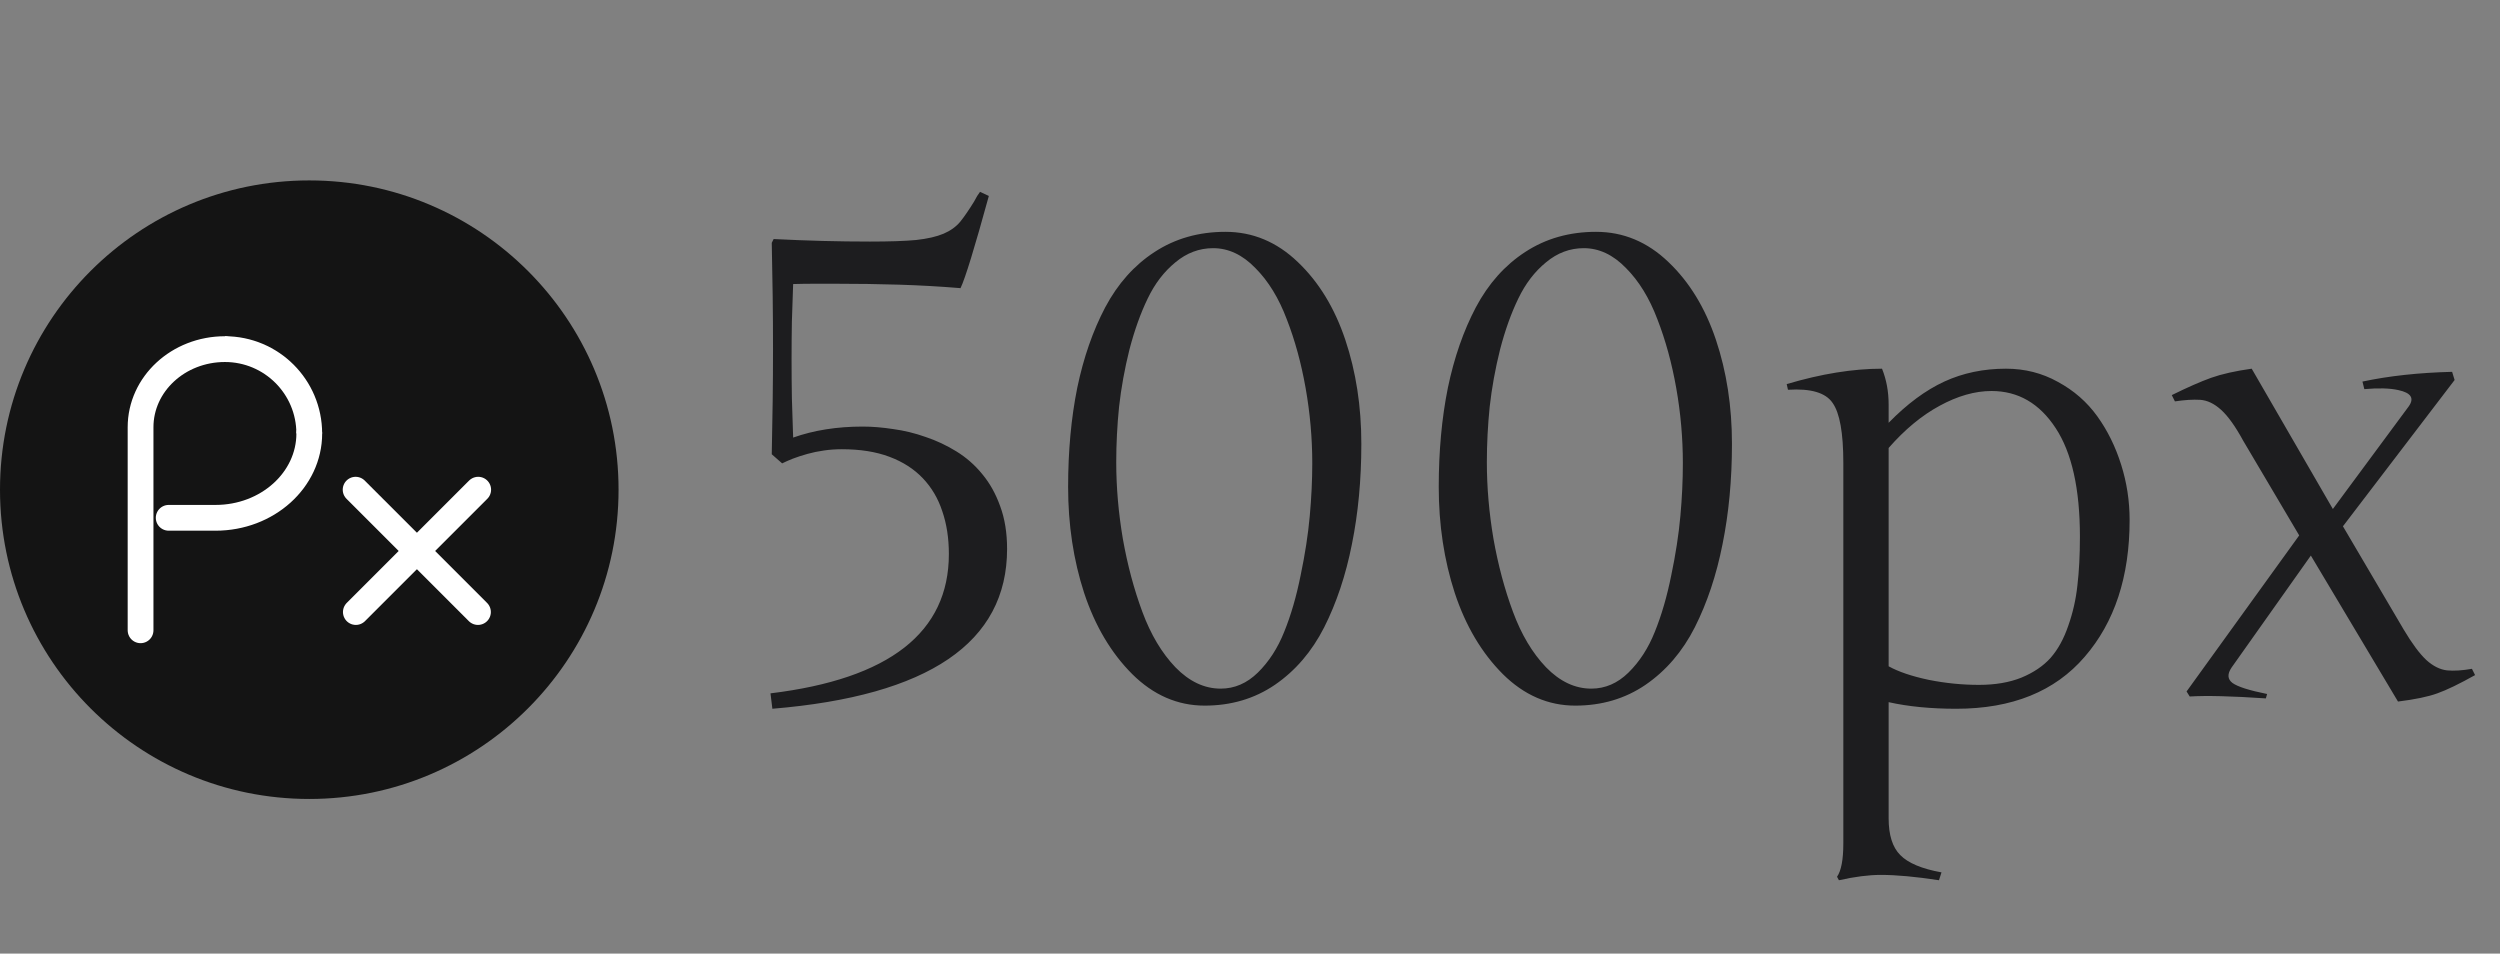 <svg width="97" height="37" viewBox="0 0 97 37" fill="none" xmlns="http://www.w3.org/2000/svg">
<rect x="0" y="0" width="97" height="37" fill="#808080" stroke="none"/>
<path d="M30.347 17.979L29.944 17.625C29.96 16.933 29.972 16.25 29.98 15.574C29.989 14.899 29.993 14.215 29.993 13.523C29.993 12.832 29.989 12.148 29.98 11.473C29.972 10.797 29.96 10.114 29.944 9.422L30.017 9.275C30.676 9.308 31.315 9.332 31.934 9.349C32.552 9.365 33.158 9.373 33.752 9.373C34.509 9.373 35.107 9.353 35.547 9.312C35.986 9.263 36.34 9.182 36.609 9.068C36.877 8.954 37.093 8.799 37.256 8.604C37.419 8.401 37.598 8.14 37.793 7.823C37.842 7.741 37.883 7.668 37.915 7.603C37.956 7.538 37.992 7.485 38.025 7.444L38.367 7.603C37.813 9.621 37.447 10.813 37.268 11.18C36.479 11.115 35.681 11.07 34.876 11.045C34.078 11.021 33.26 11.009 32.422 11.009C32.145 11.009 31.869 11.009 31.592 11.009C31.323 11.009 31.051 11.013 30.774 11.021C30.758 11.509 30.741 11.993 30.725 12.474C30.717 12.954 30.713 13.446 30.713 13.951C30.713 14.447 30.717 14.948 30.725 15.452C30.741 15.957 30.758 16.465 30.774 16.978C31.58 16.693 32.479 16.551 33.472 16.551C33.838 16.551 34.233 16.583 34.656 16.648C35.079 16.705 35.498 16.807 35.913 16.954C36.328 17.092 36.727 17.279 37.109 17.515C37.492 17.751 37.825 18.044 38.11 18.394C38.403 18.744 38.635 19.159 38.806 19.639C38.985 20.119 39.075 20.673 39.075 21.299C39.075 24.929 36.039 26.996 29.968 27.5L29.895 26.902C34.509 26.341 36.816 24.538 36.816 21.495C36.816 20.884 36.731 20.331 36.56 19.834C36.397 19.338 36.145 18.911 35.803 18.553C35.461 18.195 35.03 17.918 34.509 17.723C33.988 17.527 33.374 17.43 32.666 17.43C32.43 17.43 32.198 17.446 31.97 17.479C31.742 17.511 31.527 17.556 31.323 17.613C31.12 17.67 30.933 17.731 30.762 17.796C30.599 17.861 30.461 17.922 30.347 17.979ZM52.82 17.222C52.82 18.614 52.698 19.912 52.454 21.116C52.218 22.312 51.859 23.387 51.379 24.339C50.899 25.283 50.26 26.027 49.463 26.573C48.673 27.11 47.766 27.378 46.741 27.378C45.691 27.378 44.755 26.971 43.933 26.158C43.111 25.336 42.489 24.286 42.065 23.008C41.65 21.731 41.443 20.359 41.443 18.895C41.443 17.503 41.561 16.221 41.797 15.049C42.041 13.877 42.403 12.836 42.883 11.924C43.372 11.005 44.01 10.289 44.8 9.776C45.597 9.255 46.513 8.995 47.546 8.995C48.604 8.995 49.54 9.385 50.354 10.166C51.168 10.94 51.782 11.945 52.197 13.182C52.612 14.419 52.82 15.765 52.82 17.222ZM43.31 17.93C43.31 18.907 43.396 19.9 43.567 20.909C43.746 21.918 43.998 22.862 44.324 23.741C44.649 24.62 45.077 25.336 45.605 25.889C46.143 26.442 46.728 26.719 47.363 26.719C47.9 26.719 48.38 26.512 48.804 26.097C49.235 25.674 49.577 25.145 49.829 24.51C50.09 23.867 50.301 23.139 50.464 22.325C50.635 21.511 50.753 20.746 50.818 20.03C50.883 19.314 50.916 18.63 50.916 17.979C50.916 17.002 50.83 16.03 50.659 15.062C50.488 14.093 50.244 13.202 49.927 12.388C49.617 11.566 49.211 10.903 48.706 10.398C48.21 9.886 47.664 9.629 47.07 9.629C46.533 9.629 46.045 9.812 45.605 10.179C45.166 10.537 44.808 11.005 44.531 11.582C44.255 12.152 44.019 12.811 43.823 13.56C43.636 14.309 43.502 15.049 43.42 15.782C43.347 16.506 43.31 17.222 43.31 17.93ZM67.2 17.222C67.2 18.614 67.078 19.912 66.834 21.116C66.597 22.312 66.239 23.387 65.759 24.339C65.279 25.283 64.64 26.027 63.843 26.573C63.053 27.11 62.146 27.378 61.121 27.378C60.071 27.378 59.135 26.971 58.313 26.158C57.491 25.336 56.868 24.286 56.445 23.008C56.03 21.731 55.823 20.359 55.823 18.895C55.823 17.503 55.941 16.221 56.177 15.049C56.421 13.877 56.783 12.836 57.263 11.924C57.752 11.005 58.39 10.289 59.18 9.776C59.977 9.255 60.893 8.995 61.926 8.995C62.984 8.995 63.92 9.385 64.734 10.166C65.548 10.94 66.162 11.945 66.577 13.182C66.992 14.419 67.2 15.765 67.2 17.222ZM57.69 17.93C57.69 18.907 57.776 19.9 57.947 20.909C58.126 21.918 58.378 22.862 58.704 23.741C59.029 24.62 59.456 25.336 59.985 25.889C60.523 26.442 61.108 26.719 61.743 26.719C62.28 26.719 62.76 26.512 63.184 26.097C63.615 25.674 63.957 25.145 64.209 24.51C64.469 23.867 64.681 23.139 64.844 22.325C65.015 21.511 65.133 20.746 65.198 20.03C65.263 19.314 65.295 18.63 65.295 17.979C65.295 17.002 65.21 16.03 65.039 15.062C64.868 14.093 64.624 13.202 64.307 12.388C63.997 11.566 63.59 10.903 63.086 10.398C62.59 9.886 62.044 9.629 61.45 9.629C60.913 9.629 60.425 9.812 59.985 10.179C59.546 10.537 59.188 11.005 58.911 11.582C58.634 12.152 58.398 12.811 58.203 13.56C58.016 14.309 57.882 15.049 57.8 15.782C57.727 16.506 57.69 17.222 57.69 17.93ZM73.279 31.748C73.279 32.4 73.429 32.876 73.731 33.177C74.032 33.486 74.565 33.71 75.33 33.848L75.232 34.153C74.329 34.015 73.576 33.946 72.974 33.946C72.51 33.946 71.969 34.015 71.35 34.153L71.277 34.019C71.44 33.783 71.521 33.352 71.521 32.725V17.955C71.521 16.799 71.383 16.026 71.106 15.635C70.837 15.236 70.26 15.066 69.373 15.123L69.324 14.903C70.666 14.504 71.899 14.305 73.022 14.305C73.193 14.728 73.279 15.192 73.279 15.696V16.404C73.995 15.672 74.715 15.139 75.439 14.805C76.164 14.472 76.961 14.305 77.832 14.305C78.564 14.305 79.236 14.476 79.846 14.817C80.465 15.151 80.973 15.595 81.372 16.148C81.771 16.701 82.08 17.328 82.3 18.028C82.519 18.72 82.629 19.436 82.629 20.176C82.629 22.373 82.047 24.144 80.884 25.486C79.728 26.829 78.068 27.5 75.903 27.5C74.919 27.5 74.044 27.415 73.279 27.244V31.748ZM73.279 17.381V25.852C73.661 26.064 74.178 26.239 74.829 26.377C75.48 26.508 76.131 26.573 76.782 26.573C77.417 26.573 77.966 26.479 78.43 26.292C78.902 26.097 79.281 25.84 79.565 25.523C79.85 25.197 80.078 24.782 80.249 24.278C80.428 23.773 80.546 23.252 80.603 22.715C80.668 22.17 80.701 21.539 80.701 20.823C80.701 18.968 80.387 17.564 79.761 16.612C79.134 15.652 78.304 15.171 77.27 15.171C76.628 15.171 75.956 15.363 75.256 15.745C74.565 16.119 73.905 16.665 73.279 17.381ZM87.366 14.305L90.515 19.749L93.457 15.77C93.685 15.452 93.551 15.241 93.054 15.135C92.729 15.062 92.289 15.049 91.736 15.098L91.663 14.805C92.696 14.585 93.856 14.459 95.142 14.427L95.239 14.744L90.906 20.42L93.262 24.424C93.587 24.97 93.88 25.364 94.141 25.608C94.401 25.844 94.67 25.979 94.946 26.011C95.223 26.036 95.544 26.015 95.911 25.95L96.033 26.194C95.422 26.536 94.934 26.772 94.568 26.902C94.21 27.033 93.701 27.138 93.042 27.22L89.661 21.556L86.585 25.901C86.414 26.154 86.426 26.353 86.621 26.5C86.825 26.646 87.272 26.788 87.964 26.927L87.915 27.098C86.588 27.008 85.604 26.984 84.961 27.024L84.839 26.829L89.209 20.774L87.036 17.1C86.735 16.547 86.45 16.148 86.182 15.904C85.913 15.66 85.641 15.53 85.364 15.513C85.087 15.497 84.762 15.517 84.387 15.574L84.265 15.33C84.876 15.029 85.384 14.805 85.791 14.659C86.206 14.512 86.731 14.394 87.366 14.305Z" fill="#1D1D1F"/>
<circle cx="12" cy="19" r="12" fill="#141414"/>
<path d="M11.999 16.818C11.999 15.011 10.534 13.546 8.727 13.546" stroke="white"/>
<path d="M8.727 13.546C6.919 13.546 5.454 14.902 5.454 16.576L5.454 23.242L5.454 24.455" stroke="white" stroke-linecap="round"/>
<path d="M12 16.818C12 18.626 10.372 20.091 8.364 20.091L6.545 20.091" stroke="white" stroke-linecap="round"/>
<line x1="13.807" y1="23.747" x2="18.554" y2="19" stroke="white" stroke-linecap="round"/>
<line x1="13.798" y1="19" x2="18.545" y2="23.747" stroke="white" stroke-linecap="round"/>
</svg>
